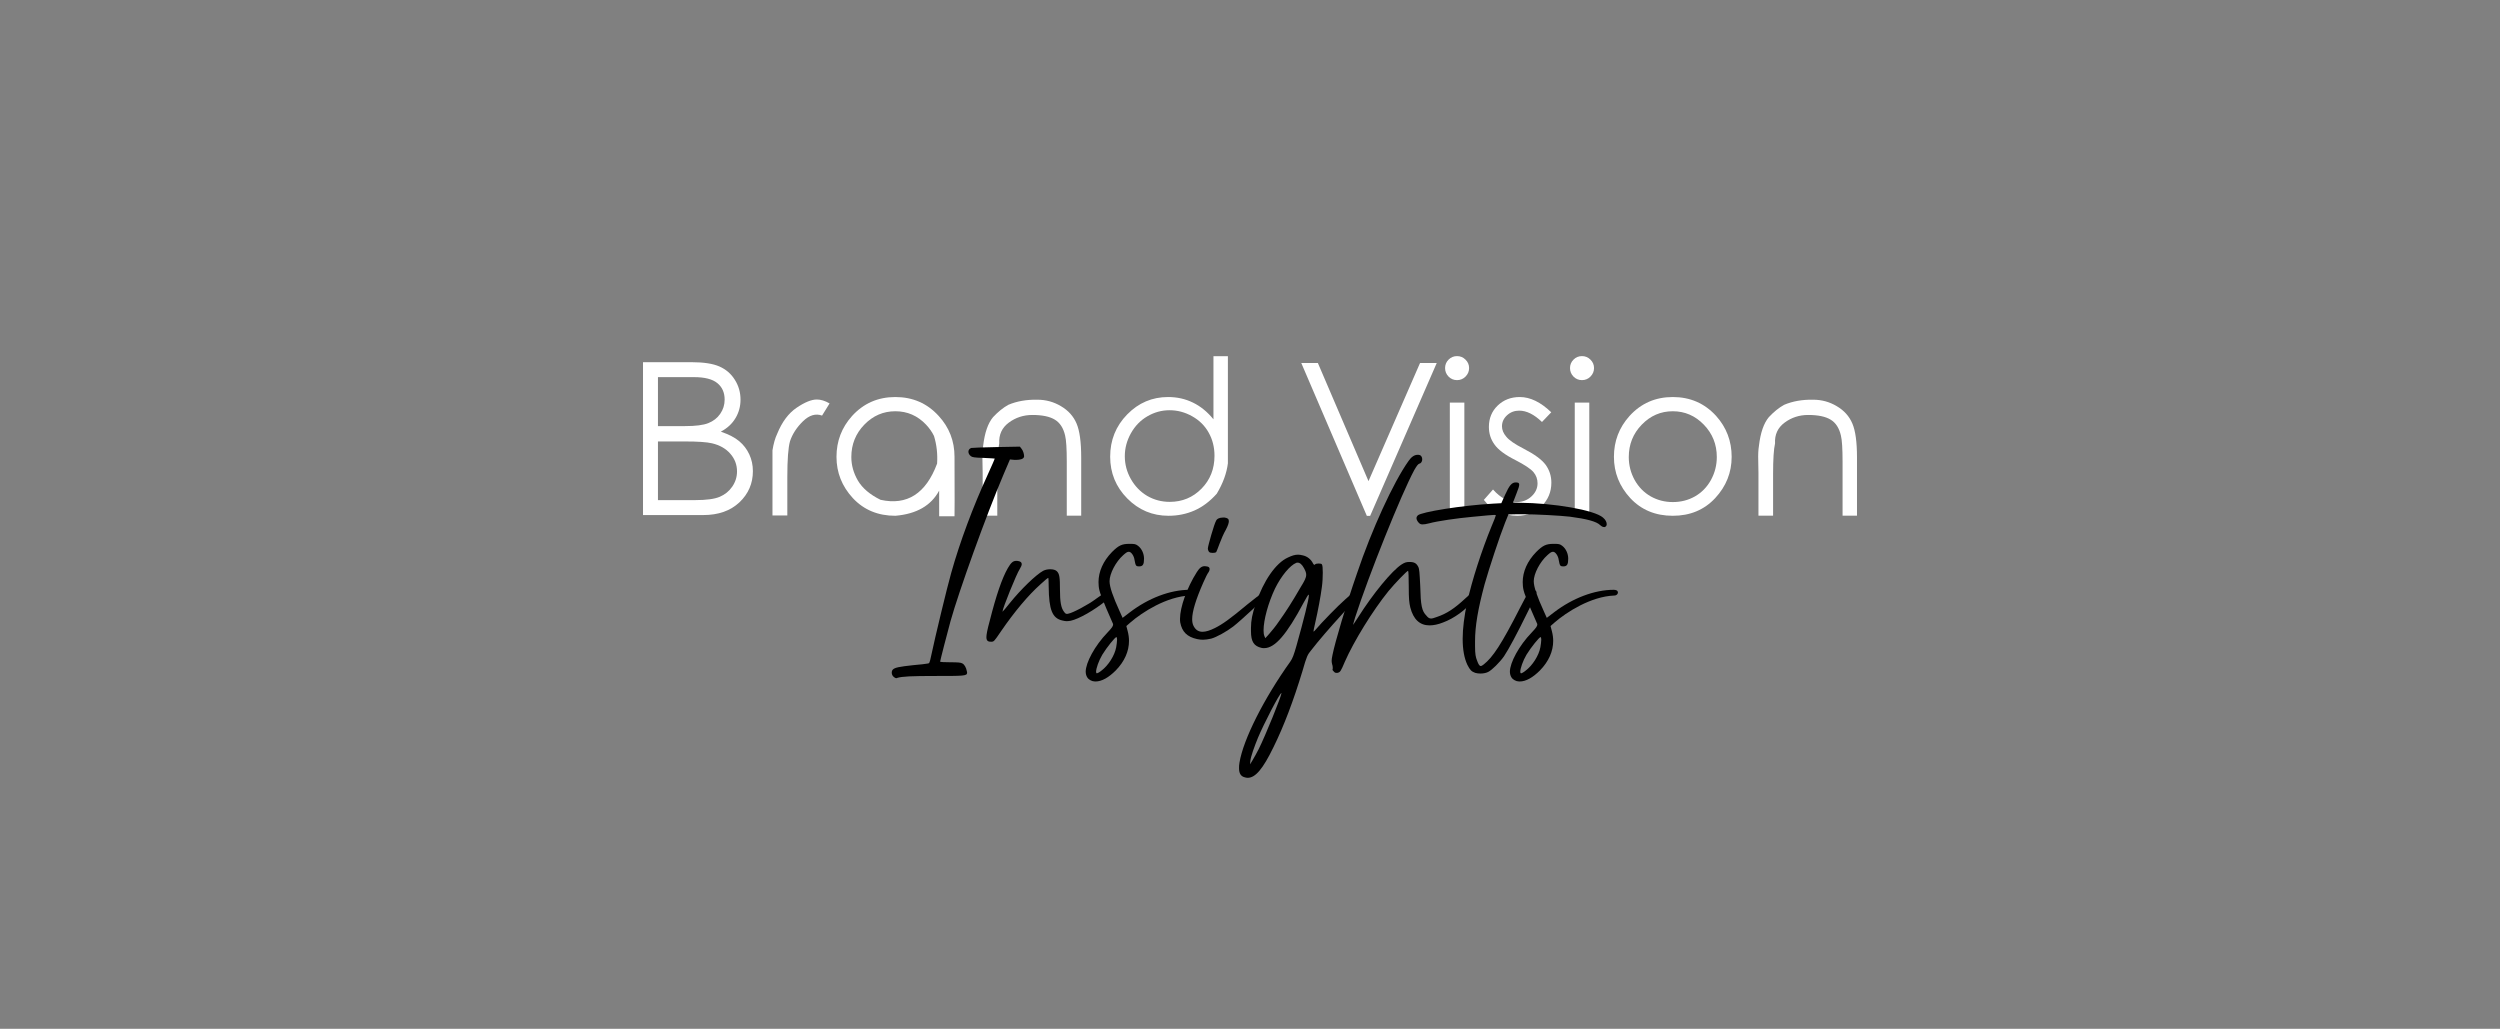 <svg width="486" height="200" viewBox="0 0 486 200" fill="none" xmlns="http://www.w3.org/2000/svg">
<rect x="0" y="0" width="486" height="200" fill="#808080" stroke="none"/>
<path d="M125 70.409H134.438C136.79 70.409 138.6 70.69 139.869 71.251C141.138 71.812 142.133 72.674 142.855 73.836C143.59 74.998 143.957 76.281 143.957 77.683C143.957 79.006 143.63 80.208 142.975 81.29C142.334 82.373 141.385 83.248 140.129 83.916C141.693 84.45 142.888 85.071 143.716 85.779C144.545 86.474 145.193 87.322 145.66 88.324C146.128 89.326 146.362 90.415 146.362 91.591C146.362 93.982 145.487 96.006 143.737 97.662C141.986 99.306 139.649 100.127 136.723 100.127H125V70.409ZM127.906 73.315V82.834H133.176C135.233 82.834 136.743 82.64 137.705 82.252C138.68 81.865 139.448 81.264 140.009 80.449C140.584 79.621 140.871 78.699 140.871 77.683C140.871 76.321 140.397 75.252 139.448 74.477C138.5 73.702 136.99 73.315 134.919 73.315H127.906ZM127.906 85.819V97.222H135.16C137.324 97.222 138.907 97.008 139.909 96.58C140.924 96.153 141.739 95.492 142.354 94.596C142.968 93.701 143.276 92.719 143.276 91.651C143.276 90.341 142.841 89.193 141.973 88.204C141.118 87.215 139.936 86.541 138.426 86.18C137.411 85.94 135.654 85.819 133.156 85.819H127.906Z" fill="white" style="fill:white;fill-opacity:1;"/>
<path d="M150.169 87.543C150.383 86.22 150.69 85.145 151.091 84.316C152.026 82.019 153.282 80.335 154.858 79.267C156.435 78.198 157.744 77.663 158.786 77.663C159.561 77.663 160.389 77.917 161.271 78.425L159.808 80.79C158.565 80.335 157.33 80.703 156.101 81.892C154.885 83.081 154.043 84.376 153.576 85.779C153.228 87.022 153.055 89.353 153.055 92.773V100.207H150.169V87.543Z" fill="white" style="fill:white;fill-opacity:1;"/>
<path d="M174.056 77.183C177.436 77.183 180.241 78.405 182.472 80.85C184.529 83.081 185.558 85.733 185.558 88.805C185.585 96.393 185.585 100.247 185.558 100.368C184.276 100.368 183.28 100.368 182.572 100.368C182.572 100.274 182.572 98.611 182.572 95.378C181.009 98.29 178.17 99.92 174.056 100.267C170.689 100.267 167.937 99.125 165.8 96.841C163.675 94.543 162.613 91.865 162.613 88.805C162.613 85.759 163.622 83.114 165.639 80.87C167.87 78.412 170.676 77.183 174.056 77.183ZM174.056 79.948C171.718 79.948 169.707 80.816 168.024 82.553C166.341 84.29 165.499 86.387 165.499 88.845C165.499 90.435 165.926 91.965 166.781 93.434C167.65 94.904 169.113 96.146 171.17 97.161C176.327 98.31 179.994 95.966 182.171 90.128C182.292 88.257 182.091 86.467 181.57 84.757C181.196 83.982 180.682 83.248 180.027 82.553C178.384 80.816 176.393 79.948 174.056 79.948Z" fill="white" style="fill:white;fill-opacity:1;"/>
<path d="M191.029 91.911L190.989 89.567C190.949 88.418 190.995 87.442 191.129 86.641C191.423 84.116 192.064 82.266 193.053 81.09C194.015 80.061 194.996 79.267 195.998 78.706C197.655 77.998 199.545 77.663 201.669 77.704C203.326 77.704 204.856 78.124 206.258 78.966C207.674 79.794 208.683 80.916 209.284 82.333C209.885 83.735 210.186 85.94 210.186 88.945V100.247H207.381V89.767C207.381 87.229 207.274 85.532 207.06 84.677C206.726 83.221 206.065 82.192 205.076 81.591C204.087 80.977 202.625 80.669 200.688 80.669C198.978 80.669 197.455 81.164 196.119 82.152C194.783 83.141 194.161 84.49 194.255 86.2C194.001 87.296 193.874 89.293 193.874 92.192V100.247H191.029V91.911Z" fill="white" style="fill:white;fill-opacity:1;"/>
<path d="M236.537 95.979C235.215 97.462 233.765 98.551 232.189 99.246C230.626 99.927 228.949 100.267 227.159 100.267C224.033 100.267 221.361 99.145 219.143 96.901C216.926 94.657 215.817 91.951 215.817 88.785C215.817 85.566 216.919 82.827 219.123 80.569C221.328 78.311 223.98 77.183 227.079 77.183C228.829 77.183 230.439 77.543 231.908 78.265C233.378 78.973 234.707 80.055 235.896 81.511V69.247H238.702C238.702 69.22 238.702 76.16 238.702 90.068C238.461 92.005 237.74 93.975 236.537 95.979ZM227.4 97.562C229.831 97.562 231.888 96.707 233.572 94.997C235.255 93.287 236.097 91.156 236.097 88.605C236.097 86.948 235.722 85.452 234.974 84.116C234.226 82.767 233.157 81.705 231.768 80.93C230.379 80.142 228.909 79.748 227.359 79.748C225.837 79.748 224.4 80.142 223.051 80.93C221.715 81.705 220.646 82.807 219.845 84.236C219.057 85.652 218.663 87.135 218.663 88.685C218.663 90.261 219.057 91.744 219.845 93.134C220.633 94.523 221.688 95.612 223.011 96.4C224.347 97.175 225.81 97.562 227.4 97.562Z" fill="white" style="fill:white;fill-opacity:1;"/>
<path d="M252.969 70.57H256.196L266.035 93.534L276.054 70.57H279.301L266.355 100.288H265.714L252.969 70.57Z" fill="white" style="fill:white;fill-opacity:1;"/>
<path d="M283.248 69.227C283.89 69.227 284.437 69.454 284.892 69.908C285.359 70.363 285.593 70.91 285.593 71.552C285.593 72.193 285.359 72.747 284.892 73.215C284.437 73.669 283.89 73.896 283.248 73.896C282.607 73.896 282.059 73.669 281.605 73.215C281.151 72.747 280.924 72.193 280.924 71.552C280.924 70.91 281.151 70.363 281.605 69.908C282.059 69.454 282.607 69.227 283.248 69.227ZM281.846 78.265H284.671V100.247H281.846V78.265Z" fill="white" style="fill:white;fill-opacity:1;"/>
<path d="M301.564 80.148L299.761 82.032C298.238 80.562 296.761 79.828 295.332 79.828C294.41 79.828 293.622 80.128 292.967 80.729C292.313 81.331 291.985 82.045 291.985 82.874C291.985 83.568 292.259 84.236 292.807 84.877C293.341 85.559 294.47 86.34 296.194 87.222C298.304 88.304 299.734 89.353 300.482 90.368C301.217 91.397 301.584 92.552 301.584 93.835C301.584 95.625 300.95 97.148 299.68 98.404C298.425 99.646 296.848 100.267 294.951 100.267C293.682 100.267 292.466 100 291.304 99.466C290.155 98.918 289.207 98.157 288.459 97.181L290.242 95.157C291.685 96.787 293.215 97.602 294.831 97.602C295.953 97.602 296.908 97.242 297.697 96.52C298.498 95.785 298.899 94.93 298.899 93.955C298.899 93.14 298.638 92.419 298.117 91.791C297.596 91.163 296.414 90.375 294.571 89.426C292.58 88.424 291.231 87.416 290.523 86.4C289.801 85.412 289.441 84.276 289.441 82.994C289.441 81.324 290.008 79.941 291.144 78.846C292.293 77.737 293.729 77.183 295.452 77.183C297.469 77.183 299.507 78.171 301.564 80.148Z" fill="white" style="fill:white;fill-opacity:1;"/>
<path d="M307.536 69.227C308.177 69.227 308.725 69.454 309.179 69.908C309.646 70.363 309.88 70.91 309.88 71.552C309.88 72.193 309.646 72.747 309.179 73.215C308.725 73.669 308.177 73.896 307.536 73.896C306.894 73.896 306.347 73.669 305.892 73.215C305.438 72.747 305.211 72.193 305.211 71.552C305.211 70.91 305.438 70.363 305.892 69.908C306.347 69.454 306.894 69.227 307.536 69.227ZM306.133 78.265H308.958V100.247H306.133V78.265Z" fill="white" style="fill:white;fill-opacity:1;"/>
<path d="M325.19 77.183C328.57 77.183 331.376 78.405 333.607 80.85C335.624 83.094 336.633 85.746 336.633 88.805C336.633 91.865 335.564 94.543 333.426 96.841C331.289 99.125 328.544 100.267 325.19 100.267C321.824 100.267 319.072 99.125 316.934 96.841C314.81 94.543 313.748 91.865 313.748 88.805C313.748 85.759 314.757 83.114 316.774 80.87C319.005 78.412 321.81 77.183 325.19 77.183ZM325.19 79.948C322.852 79.948 320.842 80.816 319.159 82.553C317.475 84.29 316.634 86.387 316.634 88.845C316.634 90.435 317.014 91.925 317.776 93.314C318.551 94.69 319.593 95.752 320.902 96.5C322.211 97.235 323.641 97.602 325.19 97.602C326.767 97.602 328.203 97.235 329.499 96.5C330.808 95.752 331.843 94.69 332.605 93.314C333.366 91.925 333.747 90.435 333.747 88.845C333.747 86.387 332.905 84.29 331.222 82.553C329.539 80.816 327.528 79.948 325.19 79.948Z" fill="white" style="fill:white;fill-opacity:1;"/>
<path d="M341.843 91.911L341.803 89.567C341.763 88.418 341.809 87.442 341.943 86.641C342.237 84.116 342.878 82.266 343.867 81.09C344.828 80.061 345.81 79.267 346.812 78.706C348.469 77.998 350.359 77.663 352.483 77.704C354.14 77.704 355.67 78.124 357.072 78.966C358.488 79.794 359.497 80.916 360.098 82.333C360.699 83.735 361 85.94 361 88.945V100.247H358.195V89.767C358.195 87.229 358.088 85.532 357.874 84.677C357.54 83.221 356.879 82.192 355.89 81.591C354.901 80.977 353.439 80.669 351.501 80.669C349.791 80.669 348.269 81.164 346.933 82.152C345.597 83.141 344.975 84.49 345.069 86.2C344.815 87.296 344.688 89.293 344.688 92.192V100.247H341.843V91.911Z" fill="white" style="fill:white;fill-opacity:1;"/>
<path d="M184.909 111.393C186.627 105.251 189.204 98.422 191.953 92.409C192.726 90.691 193.37 89.274 193.37 89.145C193.37 89.145 192.382 89.059 191.223 89.016C189.419 88.973 188.989 88.887 188.732 88.672C188.388 88.415 188.259 88.071 188.259 87.813C188.259 87.513 188.431 87.212 188.817 87.083C189.032 87.04 191.223 86.954 193.714 86.911L198.267 86.825L198.567 87.212C198.868 87.556 199.083 88.243 199.083 88.672C199.083 88.758 199.083 88.844 199.04 88.887C198.911 89.231 198.31 89.403 197.494 89.403H197.236L196.334 89.317L195.088 92.237C191.695 100.226 186.412 114.915 184.78 120.757C184.222 122.775 182.761 128.445 182.761 128.617C182.761 128.703 183.663 128.745 184.737 128.745C186.111 128.745 186.799 128.788 187.056 128.96C187.443 129.132 187.83 129.733 187.958 130.506C188.001 130.635 188.001 130.721 188.001 130.807C188.001 131.408 187.228 131.408 181.988 131.408C177.135 131.408 175.331 131.494 174.386 131.795C174.343 131.838 174.3 131.838 174.257 131.838C174.085 131.838 173.956 131.752 173.784 131.623C173.484 131.408 173.355 131.065 173.355 130.764C173.355 130.506 173.441 130.292 173.57 130.163C173.956 129.776 174.772 129.605 177.564 129.304C178.81 129.218 180.012 129.046 180.27 129.003C180.7 128.96 180.7 128.96 181.043 127.371C181.773 123.892 184.136 114.099 184.909 111.393Z" fill="#0085FF" style="fill:#0085FF;fill:color(display-p3 0 0.52 1);fill-opacity:1;"/>
<path d="M215.721 115.087C216.022 115.173 216.151 115.302 216.151 115.474C216.151 115.774 215.807 116.118 215.077 116.719C212.757 118.609 209.751 120.327 208.162 120.671C207.861 120.714 207.646 120.757 207.388 120.757C207.131 120.757 206.873 120.714 206.529 120.628C204.554 120.198 203.909 118.523 203.866 114.056C203.866 113.111 203.824 112.338 203.781 112.338C203.695 112.338 203.05 112.854 202.277 113.584C199.915 115.688 197.209 118.91 194.589 122.732C193.215 124.751 193.215 124.751 192.656 124.751C192.227 124.751 192.012 124.665 191.883 124.45C191.797 124.322 191.754 124.15 191.754 123.892C191.754 123.377 191.926 122.432 192.398 120.714C193.644 115.774 194.804 112.381 195.92 110.448C196.522 109.418 196.908 109.031 197.553 109.031C197.681 109.031 197.81 109.031 197.982 109.074C198.412 109.16 198.626 109.332 198.626 109.675C198.626 109.89 198.498 110.191 198.24 110.62C197.639 111.479 194.89 118.308 194.89 118.867V118.91C194.933 118.91 195.577 118.18 196.307 117.235C198.455 114.572 201.375 111.737 202.793 110.964C203.222 110.749 203.695 110.663 204.167 110.663C204.725 110.663 205.198 110.792 205.456 111.05C205.971 111.565 206.057 112.252 206.057 114.658C206.057 116.977 206.272 118.18 206.83 118.91C207.045 119.21 207.174 119.339 207.388 119.339C207.474 119.339 207.56 119.339 207.689 119.296C208.505 119.167 211.598 117.535 213.058 116.419C214.561 115.345 215.034 115.044 215.42 115.044C215.506 115.044 215.635 115.044 215.721 115.087Z" fill="#0085FF" style="fill:#0085FF;fill:color(display-p3 0 0.52 1);fill-opacity:1;"/>
<path d="M231.247 114.658C231.633 114.658 231.977 114.786 232.02 115.001C232.063 115.087 232.063 115.13 232.063 115.173C232.063 115.474 231.805 115.774 231.332 115.774C226.823 115.946 222.055 118.996 219.693 121.057L218.962 121.702L219.22 122.689C219.392 123.334 219.478 123.978 219.478 124.579C219.478 126.598 218.619 128.574 216.901 130.335C215.526 131.709 214.195 132.482 212.949 132.482C212.777 132.482 212.563 132.439 212.348 132.396C211.747 132.182 211.36 131.881 211.145 131.194C211.102 131.022 211.059 130.807 211.059 130.592C211.059 128.831 212.82 125.524 215.312 122.947C216.214 122.002 216.385 121.702 216.385 121.401V121.315L215.097 118.351C214.496 116.891 213.808 115.259 213.722 114.744C213.594 114.228 213.551 113.67 213.551 113.154C213.551 111.136 214.453 109.074 216.171 107.313C217.459 106.024 218.103 105.724 219.564 105.724C220.638 105.724 220.766 105.767 221.239 106.11C221.969 106.669 222.399 107.657 222.399 108.602C222.399 109.718 222.184 110.105 221.454 110.105C220.809 110.105 220.766 109.976 220.552 108.859C220.466 108.086 219.907 107.27 219.478 107.27H219.392C219.134 107.27 218.834 107.485 218.361 107.914C216.901 109.203 215.698 111.522 215.698 112.983C215.698 114.099 216.342 115.946 217.674 118.867L218.232 120.112L219.693 118.996C223.258 116.29 227.467 114.658 231.247 114.658ZM216.987 125.825C217.073 125.266 217.159 124.751 217.159 124.364C217.159 124.064 217.116 123.892 217.03 123.849C216.772 123.849 215.14 125.868 214.281 127.285C213.594 128.445 213.078 129.948 213.078 130.592C213.078 130.764 213.121 130.893 213.25 130.893C213.336 130.893 213.765 130.678 214.109 130.378C215.44 129.39 216.686 127.457 216.987 125.825Z" fill="#0085FF" style="fill:#0085FF;fill:color(display-p3 0 0.52 1);fill-opacity:1;"/>
<path d="M235.065 107.313C234.936 107.184 234.807 106.883 234.807 106.626C234.807 106.153 236.053 101.815 236.397 101.257C236.568 100.827 237.127 100.613 237.728 100.613H238.072C238.63 100.699 238.888 100.87 238.888 101.3C238.888 101.686 238.716 102.202 238.287 103.018C237.9 103.662 237.385 104.865 237.084 105.681C236.783 106.497 236.483 107.27 236.44 107.313C236.311 107.442 236.053 107.485 235.752 107.485C235.495 107.485 235.194 107.442 235.065 107.313ZM246.19 115.774C246.19 116.032 241.293 120.585 239.747 121.787C238.458 122.775 236.44 123.892 235.452 124.15C234.85 124.279 234.335 124.364 233.863 124.364C233.476 124.364 233.089 124.322 232.703 124.236C230.77 123.806 229.782 122.818 229.439 121.014C229.396 120.8 229.396 120.542 229.396 120.284C229.396 118.051 230.727 114.271 232.66 111.222C233.175 110.405 233.605 110.062 234.206 110.062C234.335 110.062 234.421 110.105 234.55 110.105C234.979 110.148 235.151 110.32 235.151 110.62C235.151 110.792 235.108 110.964 234.979 111.179C234.765 111.436 234.292 112.381 233.905 113.283C232.488 116.504 231.758 118.867 231.758 120.37C231.758 120.885 231.844 121.315 232.016 121.659C232.402 122.432 232.961 122.818 233.777 122.818C234.421 122.818 235.237 122.561 236.182 122.088C237.642 121.358 239.103 120.327 242.496 117.492C243.784 116.462 244.987 115.517 245.159 115.431C245.245 115.388 245.373 115.345 245.502 115.345C245.846 115.345 246.19 115.517 246.19 115.774Z" fill="#0085FF" style="fill:#0085FF;fill:color(display-p3 0 0.52 1);fill-opacity:1;"/>
<path d="M263.461 115.259C263.848 115.259 264.106 115.302 264.106 115.474C264.106 115.86 263.247 116.848 260.884 119.425C258.307 122.26 256.417 124.45 254.914 126.383C254.184 127.285 254.055 127.457 253.196 130.464C251.478 136.133 249.588 141.158 247.569 145.239C245.508 149.491 244.047 151.209 242.544 151.209C242.372 151.209 242.2 151.166 242.029 151.123C241.255 150.951 240.869 150.393 240.869 149.362C240.869 149.018 240.869 148.675 240.955 148.245C241.685 143.778 245.679 135.832 250.834 128.617C251.263 128.015 251.521 127.328 252.036 125.524C253.454 120.456 254.442 116.547 254.442 115.731C254.442 115.645 254.399 115.603 254.399 115.603C254.27 115.603 253.926 116.29 253.454 117.106C250.103 123.42 247.827 125.997 245.765 125.997C245.594 125.997 245.422 125.997 245.25 125.954C243.79 125.61 243.188 124.794 243.188 122.689V122.088C243.188 120.628 243.446 119.296 244.133 117.321C245.637 112.897 247.999 109.461 250.361 108.387C251.177 108 251.736 107.828 252.337 107.828C252.595 107.828 252.895 107.871 253.239 107.957C254.098 108.129 254.871 108.73 255.258 109.546C255.386 109.718 255.429 109.804 255.515 109.804C255.558 109.804 255.601 109.761 255.644 109.718C255.773 109.589 256.074 109.546 256.331 109.546C256.632 109.546 256.933 109.589 256.976 109.718C257.104 109.89 257.147 110.491 257.147 111.307C257.147 112.124 257.104 113.154 256.976 114.099C256.718 116.032 256.245 118.609 255.644 121.229C255.472 121.959 255.343 122.604 255.343 122.732V122.775C255.429 122.775 255.601 122.604 255.773 122.389C256.804 121.143 260.154 117.707 261.486 116.547C262.731 115.431 262.989 115.259 263.461 115.259ZM252.852 114.142C253.625 112.897 253.926 112.295 253.926 111.737C253.926 111.35 253.797 111.007 253.497 110.448C253.11 109.718 252.681 109.375 252.251 109.375C252.165 109.375 252.079 109.375 251.993 109.418C250.791 109.89 249.073 111.952 247.87 114.4C246.538 117.192 245.637 120.542 245.637 122.518C245.637 122.99 245.679 123.377 245.808 123.677L245.98 124.064L246.753 123.205C247.183 122.732 248.085 121.616 248.686 120.714C249.975 118.91 251.22 116.977 252.852 114.142ZM244.692 145.625C246.023 142.962 249.116 135.317 249.116 134.759V134.716C248.772 134.716 245.637 140.815 244.563 143.392C243.876 145.067 243.145 147.043 243.059 147.987L243.016 148.589L243.532 147.73C243.833 147.257 244.348 146.269 244.692 145.625Z" fill="#0085FF" style="fill:#0085FF;fill:color(display-p3 0 0.52 1);fill-opacity:1;"/>
<path d="M286.789 114.958C287.176 114.958 287.391 115.13 287.391 115.345C287.391 115.431 287.348 115.517 287.305 115.603C287.305 115.688 286.832 116.247 286.317 116.848C284.9 118.609 282.623 120.241 280.519 121.014C279.531 121.401 278.672 121.573 277.899 121.573C276.009 121.573 274.763 120.413 274.162 118.094C273.947 117.149 273.861 116.504 273.861 114.013C273.861 112.381 273.818 111.007 273.732 110.964C273.518 110.964 271.198 113.369 269.953 114.872C266.817 118.738 263.166 124.708 261.448 128.617C260.632 130.549 260.546 130.678 259.988 130.807H259.816C259.601 130.807 259.472 130.764 259.301 130.549C259.129 130.421 259.043 130.292 259.043 130.12C259.043 130.077 259.043 130.034 259.086 129.991V129.819C259.086 129.605 259.043 129.304 258.957 129.089C258.914 128.874 258.871 128.703 258.871 128.488C258.871 128.23 258.914 127.886 259.043 127.285C259.558 124.751 261.62 117.75 263.811 111.436C266.645 103.018 270.855 93.784 273.818 89.617C274.377 88.801 274.978 88.415 275.579 88.415C275.708 88.415 275.837 88.415 275.966 88.458C276.309 88.543 276.481 88.93 276.481 89.274C276.481 89.66 276.309 90.047 275.923 90.133C275.665 90.219 275.407 90.562 274.935 91.378C272.401 96.06 266.044 111.909 263.424 120.069C263.209 120.8 263.037 121.401 263.037 121.487C263.08 121.444 263.51 120.8 264.025 119.984C266.903 115.431 270.597 110.921 272.487 109.718C273.045 109.375 273.346 109.246 273.99 109.246C274.935 109.246 275.364 109.503 275.708 110.191C275.923 110.577 275.966 111.35 276.095 113.927C276.18 117.707 276.395 118.781 277.297 119.683C277.598 120.069 277.856 120.241 278.199 120.241C278.5 120.241 278.801 120.112 279.316 119.941C281.249 119.296 282.795 118.265 284.857 116.333C286.102 115.216 286.446 114.958 286.789 114.958Z" fill="#0085FF" style="fill:#0085FF;fill:color(display-p3 0 0.52 1);fill-opacity:1;"/>
<path d="M292.59 101.601C291.559 104.178 289.411 110.706 288.595 113.627C287.307 118.437 286.748 121.702 286.748 124.708V125.61C286.748 127.156 286.877 127.758 287.135 128.402C287.393 129.132 287.607 129.476 287.865 129.476C287.994 129.476 288.209 129.347 288.423 129.175C290.184 127.801 291.859 125.309 295.553 118.051C297.057 115.13 297.271 114.786 298.001 114.786C298.431 114.786 298.689 114.829 298.689 115.13C298.689 115.56 298.173 116.59 297.014 118.91C294.995 123.033 293.277 126.254 292.375 127.586C291.602 128.703 290.013 130.292 289.282 130.635C288.853 130.85 288.294 130.936 287.779 130.936C287.435 130.936 287.092 130.893 286.791 130.807C286.061 130.549 285.76 130.249 285.245 129.218C284.644 127.929 284.343 126.254 284.343 124.193C284.343 122.174 284.644 119.812 285.202 117.149C286.147 112.811 288.037 107.012 289.97 102.288C290.442 101.214 290.786 100.269 290.786 100.183C290.786 100.14 290.743 100.097 290.485 100.097C290.013 100.097 288.896 100.226 286.104 100.484C283.269 100.742 279.404 101.3 277.857 101.729C277.213 101.901 276.827 101.944 276.526 101.944C276.139 101.944 275.967 101.815 275.71 101.515C275.495 101.257 275.366 100.956 275.366 100.742C275.366 100.527 275.452 100.355 275.624 100.183C276.311 99.539 284.128 98.25 290.27 97.907L291.859 97.821L292.59 96.189C293.406 94.385 293.878 93.784 294.651 93.784C295.124 93.784 295.338 93.869 295.338 94.213C295.338 94.514 295.167 95.029 294.823 95.888C294.479 96.876 294.136 97.606 294.136 97.649C294.136 97.692 294.694 97.735 295.338 97.735C302.082 97.778 309.942 99.152 311.617 100.613C312.132 101.042 312.347 101.515 312.347 101.901C312.347 102.159 312.218 102.374 311.961 102.46H311.832C311.617 102.46 311.402 102.374 311.059 102.073C310.371 101.386 308.482 100.87 305.174 100.441C303.284 100.226 298.603 99.968 295.983 99.968H295.038L293.234 100.011L292.59 101.601Z" fill="#0085FF" style="fill:#0085FF;fill:color(display-p3 0 0.52 1);fill-opacity:1;"/>
<path d="M313.71 114.658C314.096 114.658 314.44 114.786 314.483 115.001C314.526 115.087 314.526 115.13 314.526 115.173C314.526 115.474 314.268 115.774 313.795 115.774C309.286 115.946 304.518 118.996 302.156 121.057L301.425 121.702L301.683 122.689C301.855 123.334 301.941 123.978 301.941 124.579C301.941 126.598 301.082 128.574 299.364 130.335C297.989 131.709 296.658 132.482 295.412 132.482C295.241 132.482 295.026 132.439 294.811 132.396C294.21 132.182 293.823 131.881 293.608 131.194C293.565 131.022 293.522 130.807 293.522 130.592C293.522 128.831 295.283 125.524 297.775 122.947C298.677 122.002 298.848 121.702 298.848 121.401V121.315L297.56 118.351C296.959 116.891 296.271 115.259 296.185 114.744C296.057 114.228 296.014 113.67 296.014 113.154C296.014 111.136 296.916 109.074 298.634 107.313C299.922 106.024 300.566 105.724 302.027 105.724C303.101 105.724 303.229 105.767 303.702 106.11C304.432 106.669 304.862 107.657 304.862 108.602C304.862 109.718 304.647 110.105 303.917 110.105C303.272 110.105 303.229 109.976 303.015 108.859C302.929 108.086 302.37 107.27 301.941 107.27H301.855C301.597 107.27 301.297 107.485 300.824 107.914C299.364 109.203 298.161 111.522 298.161 112.983C298.161 114.099 298.805 115.946 300.137 118.867L300.695 120.112L302.156 118.996C305.721 116.29 309.93 114.658 313.71 114.658ZM299.45 125.825C299.536 125.266 299.622 124.751 299.622 124.364C299.622 124.064 299.579 123.892 299.493 123.849C299.235 123.849 297.603 125.868 296.744 127.285C296.057 128.445 295.541 129.948 295.541 130.592C295.541 130.764 295.584 130.893 295.713 130.893C295.799 130.893 296.228 130.678 296.572 130.378C297.903 129.39 299.149 127.457 299.45 125.825Z" fill="#0085FF" style="fill:#0085FF;fill:color(display-p3 0 0.52 1);fill-opacity:1;"/>
</svg>
